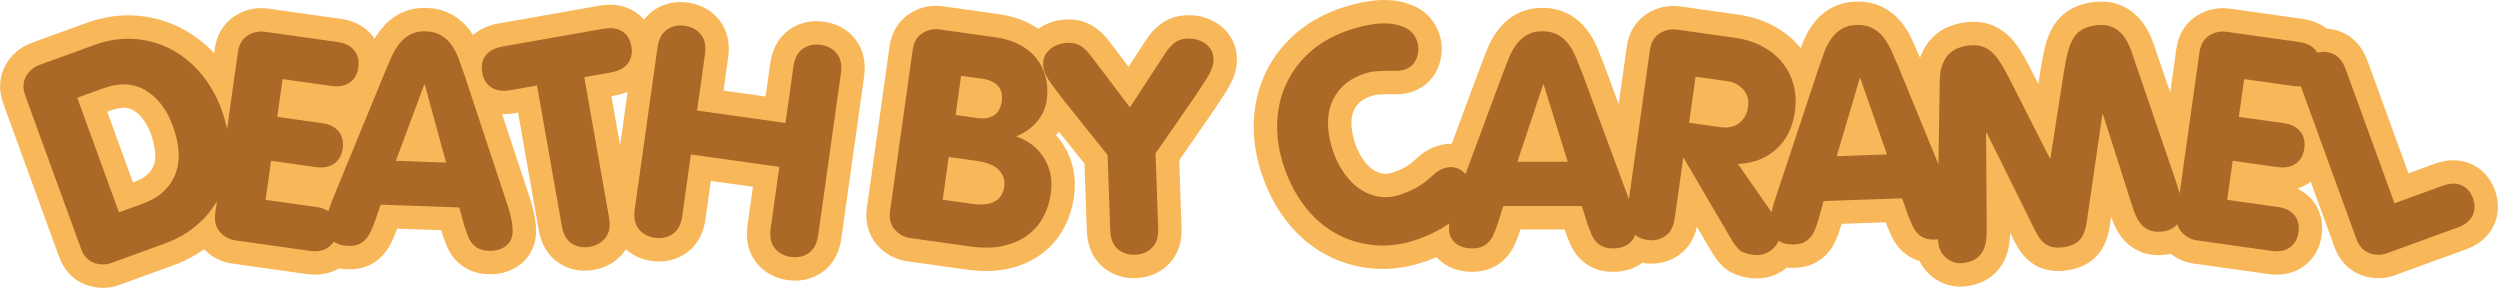 <?xml version="1.0" encoding="UTF-8"?>
<svg width="641px" height="74px" viewBox="0 0 641 74" version="1.1" xmlns="http://www.w3.org/2000/svg" xmlns:xlink="http://www.w3.org/1999/xlink">
    <!-- Generator: Sketch 53.2 (72643) - https://sketchapp.com -->
    <title>Group</title>
    <desc>Created with Sketch.</desc>
    <g id="Page-1" stroke="none" stroke-width="1" fill="none" fill-rule="evenodd">
        <g id="Artboard" transform="translate(-1008, -2321)" fill-rule="nonzero">
            <g id="Caramel" transform="translate(1, 2095)">
                <g id="Group-2-+-Group-113-+-Rectangle-Copy-+-Group-+-$-3.99-+-1-+-We-all-know-that-car-+-f-+-f-+-Ingredients-Sugar,-c-+-Nutritional-Values-2-+-Rectangle-+-Add-to-Cart-+-q-+-Rectangle-+---+-Rectangle-+-+-+-Button-+-Button-Copy-+-Button-Copy-Mask">
                    <g id="Group" transform="translate(1013.021, 232)">
                        <path d="M14.732,57.715 L0.465,18.518 C-0.211,16.661 -0.15,15.023 0.647,13.602 C1.444,12.182 2.609,11.193 4.14,10.636 L17.96,5.606 C21.72,4.237 25.325,3.707 28.775,4.015 C32.225,4.323 35.381,5.27 38.245,6.856 C41.109,8.442 43.608,10.542 45.742,13.155 C47.876,15.769 49.542,18.724 50.742,22.019 C52.245,26.15 52.936,30.051 52.814,33.723 C52.691,37.394 51.938,40.723 50.555,43.71 C49.172,46.697 47.256,49.267 44.807,51.42 C42.358,53.573 39.567,55.22 36.434,56.36 L22.614,61.39 C21.082,61.948 19.554,61.939 18.031,61.363 C16.507,60.787 15.407,59.571 14.732,57.715 Z M24.476,48.448 L30.602,46.218 C32.83,45.407 34.639,44.328 36.028,42.982 C37.417,41.635 38.422,40.1 39.043,38.376 C39.664,36.652 39.901,34.778 39.756,32.755 C39.611,30.731 39.133,28.605 38.322,26.378 C36.768,22.107 34.436,19.04 31.326,17.176 C28.217,15.312 24.573,15.14 20.396,16.66 L13.782,19.067 L24.476,48.448 Z M49.17,48.699 L54.975,7.392 C55.25,5.435 56.073,4.017 57.443,3.137 C58.814,2.258 60.306,1.931 61.92,2.158 L80.556,4.777 C82.464,5.045 83.884,5.769 84.815,6.947 C85.747,8.125 86.094,9.558 85.857,11.246 C85.61,13.007 84.871,14.312 83.642,15.162 C82.413,16.011 80.857,16.304 78.973,16.039 L66.427,14.276 L65.066,23.961 L76.549,25.575 C78.456,25.843 79.877,26.554 80.813,27.708 C81.748,28.862 82.093,30.313 81.847,32.062 C81.601,33.81 80.87,35.11 79.653,35.962 C78.436,36.813 76.873,37.105 74.966,36.837 L63.483,35.223 L62.076,45.238 L75.062,47.063 C76.97,47.331 78.391,48.042 79.326,49.196 C80.262,50.35 80.607,51.795 80.363,53.532 C80.123,55.244 79.392,56.538 78.172,57.413 C76.951,58.289 75.387,58.593 73.479,58.325 L54.403,55.644 C52.789,55.417 51.445,54.692 50.37,53.469 C49.295,52.245 48.895,50.655 49.17,48.699 Z M77.507,51.841 C77.522,51.396 77.562,50.959 77.627,50.529 C77.691,50.099 77.795,49.596 77.939,49.02 C78.083,48.444 78.285,47.778 78.546,47.021 C78.807,46.264 79.154,45.362 79.586,44.314 L92.548,12.815 C93.169,11.304 93.774,9.892 94.364,8.578 C94.953,7.264 95.648,6.115 96.449,5.13 C97.249,4.144 98.191,3.368 99.273,2.8 C100.355,2.233 101.649,1.975 103.155,2.028 C104.71,2.082 106.026,2.431 107.103,3.074 C108.181,3.717 109.078,4.557 109.795,5.596 C110.513,6.634 111.126,7.835 111.634,9.2 C112.142,10.564 112.654,12.009 113.169,13.535 L123.865,45.861 C124.223,46.936 124.506,47.86 124.713,48.633 C124.921,49.407 125.077,50.085 125.18,50.67 C125.283,51.254 125.352,51.763 125.386,52.197 C125.42,52.63 125.43,53.069 125.414,53.514 C125.361,55.019 124.776,56.21 123.658,57.085 C122.54,57.96 121.105,58.367 119.353,58.306 C118.341,58.271 117.495,58.093 116.814,57.773 C116.133,57.452 115.561,57.018 115.099,56.471 C114.636,55.923 114.257,55.274 113.962,54.522 C113.667,53.771 113.374,52.957 113.083,52.082 L111.735,47.179 L91.595,46.476 L89.907,51.273 C89.581,52.126 89.238,52.918 88.879,53.646 C88.52,54.375 88.091,54.996 87.591,55.51 C87.091,56.024 86.497,56.417 85.808,56.69 C85.118,56.962 84.268,57.081 83.256,57.046 C81.479,56.983 80.063,56.477 79.009,55.526 C77.955,54.575 77.454,53.346 77.507,51.841 Z M95.47,35.234 L108.354,35.684 L102.899,15.699 L102.751,15.694 L95.47,35.234 Z M117.624,12.602 C117.315,10.851 117.609,9.388 118.506,8.215 C119.402,7.041 120.872,6.274 122.915,5.914 L148.599,1.385 C150.642,1.025 152.286,1.249 153.532,2.057 C154.778,2.866 155.553,4.134 155.858,5.86 C156.158,7.563 155.863,9.019 154.973,10.229 C154.083,11.44 152.616,12.225 150.573,12.585 L143.788,13.782 L150.137,49.79 C150.514,51.93 150.226,53.636 149.271,54.908 C148.317,56.179 146.964,56.97 145.213,57.278 C143.462,57.587 141.92,57.307 140.589,56.439 C139.257,55.57 138.402,54.066 138.025,51.925 L131.676,15.917 L124.89,17.114 C122.847,17.474 121.2,17.238 119.95,16.405 C118.7,15.572 117.924,14.305 117.624,12.602 Z M156.731,47.664 L162.557,6.21 C162.86,4.058 163.661,2.525 164.962,1.61 C166.263,0.695 167.787,0.361 169.536,0.607 C171.285,0.853 172.664,1.595 173.675,2.834 C174.685,4.074 175.039,5.77 174.737,7.922 L172.711,22.339 L195.382,25.525 L197.408,11.108 C197.71,8.956 198.512,7.422 199.813,6.508 C201.113,5.593 202.644,5.26 204.405,5.507 C206.166,5.755 207.545,6.497 208.543,7.735 C209.542,8.973 209.89,10.667 209.587,12.82 L203.761,54.273 C203.459,56.425 202.657,57.959 201.356,58.873 C200.056,59.788 198.525,60.121 196.764,59.874 C195.003,59.626 193.624,58.884 192.625,57.646 C191.627,56.409 191.279,54.714 191.582,52.562 L193.799,36.787 L171.128,33.601 L168.911,49.375 C168.608,51.528 167.801,53.06 166.488,53.973 C165.175,54.886 163.644,55.219 161.895,54.973 C160.147,54.728 158.773,53.986 157.775,52.748 C156.777,51.511 156.429,49.816 156.731,47.664 Z M222.193,48.098 L227.999,6.791 C228.274,4.835 229.096,3.417 230.467,2.537 C231.838,1.657 233.33,1.331 234.944,1.557 L249.288,3.573 C251.587,3.896 253.618,4.525 255.382,5.459 C257.147,6.392 258.591,7.562 259.715,8.967 C260.839,10.372 261.634,11.992 262.099,13.828 C262.565,15.664 262.653,17.61 262.364,19.664 C262.175,21.009 261.789,22.202 261.207,23.242 C260.624,24.283 259.942,25.184 259.162,25.948 C258.381,26.711 257.588,27.341 256.782,27.839 C255.977,28.337 255.22,28.71 254.511,28.96 C257.72,30.084 260.124,31.968 261.722,34.612 C263.321,37.256 263.883,40.265 263.409,43.64 C263.113,45.744 262.48,47.719 261.51,49.565 C260.54,51.411 259.197,52.981 257.481,54.273 C255.766,55.566 253.672,56.488 251.201,57.038 C248.729,57.589 245.831,57.63 242.504,57.163 L227.427,55.044 C225.813,54.817 224.468,54.092 223.393,52.868 C222.318,51.645 221.918,50.055 222.193,48.098 Z M238.995,23.484 L244.534,24.262 C246.295,24.51 247.724,24.281 248.821,23.574 C249.918,22.868 250.583,21.683 250.817,20.02 C251.051,18.357 250.738,17.035 249.878,16.054 C249.018,15.073 247.708,14.458 245.947,14.211 L240.408,13.432 L238.995,23.484 Z M235.687,45.211 L243.354,46.289 C244.356,46.429 245.318,46.465 246.238,46.395 C247.158,46.324 247.991,46.123 248.736,45.792 C249.48,45.46 250.085,44.971 250.55,44.326 C251.015,43.68 251.318,42.856 251.459,41.854 C251.6,40.851 251.506,39.965 251.178,39.196 C250.849,38.426 250.367,37.778 249.73,37.253 C249.093,36.727 248.348,36.304 247.495,35.985 C246.642,35.665 245.776,35.444 244.895,35.32 L237.228,34.242 L235.687,45.211 Z M261.447,10.645 C261.39,9.016 261.974,7.679 263.197,6.636 C264.421,5.592 265.946,5.039 267.773,4.975 C268.587,4.946 269.314,5.045 269.952,5.269 C270.59,5.494 271.169,5.814 271.69,6.228 C272.211,6.642 272.672,7.083 273.071,7.551 C273.47,8.019 273.826,8.47 274.138,8.904 L283.698,21.544 L292.353,8.268 C292.633,7.813 292.956,7.339 293.322,6.844 C293.688,6.349 294.116,5.877 294.607,5.428 C295.098,4.978 295.642,4.619 296.238,4.351 C296.834,4.083 297.564,3.934 298.428,3.904 C300.254,3.841 301.814,4.286 303.108,5.242 C304.401,6.198 305.077,7.49 305.134,9.119 C305.155,9.736 305.083,10.326 304.917,10.887 C304.752,11.449 304.496,12.076 304.149,12.768 C303.802,13.459 303.312,14.273 302.677,15.21 L300.39,18.7 L290.262,33.325 L290.934,52.576 C291.01,54.748 290.487,56.398 289.365,57.524 C288.243,58.651 286.793,59.245 285.016,59.307 C283.239,59.369 281.752,58.877 280.554,57.832 C279.356,56.786 278.719,55.178 278.643,53.006 L277.971,33.754 L266.847,19.871 L264.322,16.549 C263.624,15.659 263.071,14.882 262.665,14.216 C262.259,13.551 261.96,12.943 261.768,12.394 C261.575,11.845 261.469,11.262 261.447,10.645 Z M323.524,37.692 C322.121,33.839 321.425,30.085 321.435,26.428 C321.444,22.772 322.117,19.366 323.452,16.213 C324.788,13.059 326.768,10.249 329.392,7.783 C332.016,5.316 335.231,3.39 339.037,2.005 C340.801,1.363 342.631,0.848 344.527,0.461 C346.422,0.073 348.223,-0.07 349.929,0.032 C351.635,0.134 353.15,0.522 354.473,1.197 C355.796,1.872 356.732,2.963 357.281,4.472 C357.779,5.841 357.773,7.269 357.263,8.755 C356.753,10.242 355.767,11.251 354.305,11.784 C353.632,12.029 352.901,12.15 352.112,12.148 L349.51,12.149 C348.596,12.166 347.629,12.216 346.608,12.299 C345.587,12.381 344.507,12.629 343.37,13.043 C341.05,13.888 339.212,15.05 337.858,16.528 C336.504,18.006 335.564,19.649 335.039,21.457 C334.514,23.264 334.352,25.183 334.552,27.212 C334.752,29.242 335.207,31.232 335.916,33.181 C336.643,35.177 337.601,36.997 338.79,38.64 C339.98,40.283 341.318,41.596 342.806,42.579 C344.294,43.562 345.934,44.187 347.727,44.454 C349.519,44.722 351.413,44.492 353.409,43.766 C355.219,43.107 356.645,42.457 357.686,41.815 C358.727,41.173 359.571,40.551 360.219,39.947 L362.016,38.386 C362.535,37.934 363.162,37.562 363.896,37.268 C365.033,36.854 366.016,36.74 366.846,36.924 C367.675,37.108 368.367,37.422 368.922,37.863 C369.477,38.305 369.928,38.805 370.276,39.362 C370.623,39.919 370.864,40.383 370.999,40.754 C371.574,42.332 371.52,43.863 370.838,45.347 C370.155,46.83 369.144,48.203 367.804,49.467 C366.463,50.73 364.906,51.849 363.131,52.823 C361.357,53.797 359.693,54.567 358.138,55.133 C354.146,56.586 350.352,57.172 346.754,56.892 C343.156,56.611 339.847,55.66 336.826,54.04 C333.805,52.419 331.167,50.206 328.91,47.4 C326.654,44.595 324.858,41.359 323.524,37.692 Z M365.516,52.691 C365.516,52.246 365.54,51.808 365.59,51.376 C365.639,50.944 365.726,50.437 365.849,49.857 C365.973,49.277 366.152,48.604 366.386,47.838 C366.621,47.072 366.936,46.159 367.331,45.097 L379.185,13.164 C379.753,11.633 380.309,10.2 380.852,8.867 C381.396,7.533 382.05,6.36 382.816,5.347 C383.581,4.335 384.495,3.526 385.557,2.921 C386.619,2.316 387.903,2.013 389.41,2.013 C390.966,2.013 392.293,2.316 393.392,2.921 C394.491,3.526 395.417,4.335 396.171,5.347 C396.924,6.36 397.578,7.539 398.134,8.885 C398.69,10.231 399.251,11.657 399.82,13.164 L411.637,45.097 C412.032,46.159 412.347,47.072 412.582,47.838 C412.816,48.604 412.995,49.277 413.119,49.857 C413.242,50.437 413.329,50.944 413.378,51.376 C413.427,51.808 413.452,52.246 413.452,52.691 C413.452,54.198 412.909,55.408 411.822,56.321 C410.735,57.235 409.315,57.692 407.562,57.692 C406.549,57.692 405.697,57.544 405.006,57.248 C404.314,56.951 403.728,56.538 403.246,56.007 C402.765,55.476 402.363,54.84 402.042,54.099 C401.721,53.358 401.4,52.555 401.079,51.691 L399.56,46.838 L379.408,46.838 L377.889,51.691 C377.592,52.555 377.278,53.358 376.944,54.099 C376.611,54.84 376.203,55.476 375.722,56.007 C375.24,56.538 374.66,56.951 373.981,57.248 C373.301,57.544 372.456,57.692 371.443,57.692 C369.665,57.692 368.232,57.235 367.146,56.321 C366.059,55.408 365.516,54.198 365.516,52.691 Z M383.038,35.465 L395.93,35.465 L389.78,15.683 L389.632,15.683 L383.038,35.465 Z M411.205,48.21 L417.021,6.83 C417.296,4.873 418.119,3.455 419.489,2.575 C420.86,1.695 422.352,1.369 423.966,1.596 L438.604,3.653 C441.318,4.034 443.72,4.777 445.81,5.881 C447.899,6.986 449.618,8.374 450.966,10.048 C452.315,11.721 453.274,13.633 453.845,15.783 C454.416,17.933 454.526,20.256 454.175,22.75 C453.618,26.712 452.033,29.875 449.419,32.238 C446.805,34.602 443.528,35.868 439.589,36.038 L448.55,48.932 C449.279,49.957 449.801,50.903 450.115,51.77 C450.43,52.638 450.517,53.573 450.376,54.575 C450.314,55.015 450.129,55.532 449.822,56.125 C449.514,56.717 449.079,57.28 448.518,57.812 C447.957,58.344 447.243,58.767 446.376,59.082 C445.509,59.397 444.5,59.473 443.351,59.312 C441.737,59.085 440.594,58.656 439.922,58.025 C439.249,57.395 438.601,56.549 437.977,55.489 L425.697,34.535 L425.55,34.514 L423.385,49.921 C423.082,52.074 422.274,53.606 420.962,54.519 C419.649,55.432 418.118,55.765 416.369,55.52 C414.621,55.274 413.247,54.532 412.249,53.294 C411.251,52.057 410.903,50.362 411.205,48.21 Z M427.065,25.476 L435.099,26.605 C437.104,26.887 438.727,26.523 439.966,25.513 C441.205,24.502 441.944,23.153 442.181,21.466 C442.435,19.656 442.029,18.152 440.963,16.955 C439.897,15.758 438.495,15.037 436.759,14.793 L428.725,13.664 L427.065,25.476 Z M447.854,51.882 C447.839,51.438 447.848,50.999 447.882,50.565 C447.917,50.131 447.985,49.622 448.088,49.038 C448.192,48.454 448.347,47.775 448.555,47.002 C448.763,46.228 449.045,45.304 449.403,44.229 L460.136,11.902 C460.65,10.352 461.156,8.901 461.652,7.549 C462.148,6.197 462.762,5.002 463.491,3.963 C464.221,2.925 465.106,2.085 466.146,1.443 C467.187,0.801 468.459,0.454 469.965,0.401 C471.52,0.347 472.857,0.603 473.977,1.169 C475.096,1.736 476.05,2.512 476.838,3.497 C477.626,4.483 478.321,5.639 478.924,6.964 C479.526,8.29 480.137,9.696 480.758,11.182 L493.682,42.683 C494.114,43.73 494.461,44.633 494.722,45.389 C494.983,46.146 495.186,46.813 495.329,47.388 C495.473,47.964 495.577,48.467 495.641,48.897 C495.706,49.328 495.746,49.765 495.761,50.209 C495.814,51.715 495.313,52.943 494.259,53.894 C493.205,54.845 491.802,55.351 490.049,55.413 C489.037,55.448 488.181,55.33 487.479,55.058 C486.778,54.786 486.177,54.393 485.677,53.879 C485.177,53.365 484.754,52.743 484.408,52.014 C484.061,51.285 483.712,50.494 483.361,49.641 L481.674,44.844 L461.533,45.548 L460.185,50.451 C459.919,51.325 459.632,52.138 459.325,52.89 C459.017,53.642 458.632,54.292 458.17,54.839 C457.707,55.387 457.141,55.82 456.473,56.14 C455.804,56.46 454.964,56.638 453.952,56.673 C452.175,56.735 450.728,56.329 449.61,55.453 C448.492,54.578 447.907,53.388 447.854,51.882 Z M464.914,34.052 L477.798,33.602 L470.962,14.047 L470.814,14.052 L464.914,34.052 Z M491.002,56.57 C490.933,56.131 490.884,55.426 490.855,54.456 L490.784,51.166 C490.762,49.92 490.775,48.58 490.823,47.147 L490.888,42.823 L491.335,14.622 C491.373,12.966 491.606,11.598 492.035,10.517 C492.464,9.436 493.007,8.563 493.664,7.896 C494.321,7.229 495.049,6.733 495.847,6.406 C496.646,6.08 497.411,5.859 498.142,5.743 C499.63,5.507 500.917,5.541 502.003,5.844 C503.089,6.147 504.085,6.752 504.991,7.659 C505.897,8.565 506.795,9.811 507.683,11.396 C508.572,12.98 509.583,14.908 510.718,17.178 L519.555,34.607 L519.701,34.584 L522.719,15.278 C523.097,12.767 523.463,10.621 523.819,8.84 C524.174,7.058 524.643,5.596 525.225,4.454 C525.806,3.312 526.561,2.43 527.487,1.808 C528.414,1.186 529.621,0.757 531.109,0.521 C531.865,0.402 532.674,0.374 533.534,0.437 C534.394,0.501 535.24,0.749 536.071,1.18 C536.901,1.611 537.683,2.281 538.414,3.19 C539.146,4.099 539.796,5.322 540.364,6.857 L549.504,33.54 L550.902,37.631 C551.366,38.983 551.792,40.253 552.181,41.442 L553.13,44.592 C553.398,45.5 553.569,46.186 553.643,46.649 C553.755,47.356 553.736,48.066 553.586,48.777 C553.436,49.489 553.161,50.157 552.76,50.783 C552.359,51.409 551.832,51.949 551.179,52.403 C550.525,52.856 549.747,53.155 548.845,53.298 C547.503,53.51 546.37,53.458 545.445,53.142 C544.519,52.826 543.748,52.336 543.13,51.671 C542.512,51.006 542.006,50.217 541.611,49.305 C541.217,48.392 540.863,47.423 540.551,46.397 L533.179,23.298 L533.032,23.321 L529.028,50.848 C528.727,52.896 528.15,54.419 527.295,55.417 C526.441,56.415 525.086,57.061 523.233,57.354 C521.379,57.648 519.885,57.453 518.752,56.77 C517.618,56.087 516.604,54.816 515.71,52.957 L503.359,28.021 L503.212,28.044 L503.376,52.285 C503.396,53.357 503.353,54.389 503.248,55.381 C503.142,56.373 502.898,57.28 502.516,58.104 C502.134,58.927 501.558,59.631 500.788,60.215 C500.018,60.8 498.95,61.2 497.584,61.417 C496.681,61.559 495.855,61.515 495.106,61.284 C494.357,61.052 493.688,60.702 493.101,60.232 C492.515,59.763 492.046,59.212 491.696,58.58 C491.346,57.947 491.114,57.278 491.002,56.57 Z M552.123,48.699 L557.928,7.392 C558.203,5.435 559.026,4.017 560.397,3.137 C561.767,2.258 563.26,1.931 564.874,2.158 L583.51,4.777 C585.417,5.045 586.837,5.769 587.769,6.947 C588.7,8.125 589.048,9.558 588.81,11.246 C588.563,13.007 587.825,14.312 586.595,15.162 C585.366,16.011 583.81,16.304 581.927,16.039 L569.381,14.276 L568.02,23.961 L579.502,25.575 C581.409,25.843 582.831,26.554 583.766,27.708 C584.701,28.862 585.046,30.313 584.8,32.062 C584.554,33.81 583.823,35.11 582.606,35.962 C581.389,36.813 579.827,37.105 577.919,36.837 L566.437,35.223 L565.029,45.238 L578.016,47.063 C579.923,47.331 581.345,48.042 582.28,49.196 C583.215,50.35 583.56,51.795 583.316,53.532 C583.076,55.244 582.345,56.538 581.125,57.413 C579.904,58.289 578.34,58.593 576.433,58.325 L557.357,55.644 C555.743,55.417 554.398,54.692 553.323,53.469 C552.248,52.245 551.848,50.655 552.123,48.699 Z M598.154,55.237 L583.862,15.97 C583.119,13.928 583.107,12.198 583.826,10.78 C584.545,9.362 585.734,8.35 587.393,7.747 C589.053,7.143 590.619,7.151 592.093,7.77 C593.567,8.39 594.676,9.721 595.419,11.764 L607.925,46.122 L620.318,41.612 C622.128,40.953 623.717,40.913 625.084,41.493 C626.452,42.073 627.435,43.187 628.035,44.834 C628.626,46.459 628.589,47.944 627.922,49.291 C627.256,50.637 626.018,51.64 624.207,52.299 L606.036,58.912 C604.504,59.47 602.977,59.461 601.453,58.885 C599.93,58.31 598.83,57.094 598.154,55.237 Z" id="DEATHBYCARAMEL-Copy-2" stroke="#F8B759" stroke-width="12" fill="#752C0A"></path>
                        <path d="M14.732,57.715 L0.465,18.518 C-0.211,16.661 -0.15,15.023 0.647,13.602 C1.444,12.182 2.609,11.193 4.14,10.636 L17.96,5.606 C21.72,4.237 25.325,3.707 28.775,4.015 C32.225,4.323 35.381,5.27 38.245,6.856 C41.109,8.442 43.608,10.542 45.742,13.155 C47.876,15.769 49.542,18.724 50.742,22.019 C52.245,26.15 52.936,30.051 52.814,33.723 C52.691,37.394 51.938,40.723 50.555,43.71 C49.172,46.697 47.256,49.267 44.807,51.42 C42.358,53.573 39.567,55.22 36.434,56.36 L22.614,61.39 C21.082,61.948 19.554,61.939 18.031,61.363 C16.507,60.787 15.407,59.571 14.732,57.715 Z M24.476,48.448 L30.602,46.218 C32.83,45.407 34.639,44.328 36.028,42.982 C37.417,41.635 38.422,40.1 39.043,38.376 C39.664,36.652 39.901,34.778 39.756,32.755 C39.611,30.731 39.133,28.605 38.322,26.378 C36.768,22.107 34.436,19.04 31.326,17.176 C28.217,15.312 24.573,15.14 20.396,16.66 L13.782,19.067 L24.476,48.448 Z M49.17,48.699 L54.975,7.392 C55.25,5.435 56.073,4.017 57.443,3.137 C58.814,2.258 60.306,1.931 61.92,2.158 L80.556,4.777 C82.464,5.045 83.884,5.769 84.815,6.947 C85.747,8.125 86.094,9.558 85.857,11.246 C85.61,13.007 84.871,14.312 83.642,15.162 C82.413,16.011 80.857,16.304 78.973,16.039 L66.427,14.276 L65.066,23.961 L76.549,25.575 C78.456,25.843 79.877,26.554 80.813,27.708 C81.748,28.862 82.093,30.313 81.847,32.062 C81.601,33.81 80.87,35.11 79.653,35.962 C78.436,36.813 76.873,37.105 74.966,36.837 L63.483,35.223 L62.076,45.238 L75.062,47.063 C76.97,47.331 78.391,48.042 79.326,49.196 C80.262,50.35 80.607,51.795 80.363,53.532 C80.123,55.244 79.392,56.538 78.172,57.413 C76.951,58.289 75.387,58.593 73.479,58.325 L54.403,55.644 C52.789,55.417 51.445,54.692 50.37,53.469 C49.295,52.245 48.895,50.655 49.17,48.699 Z M77.507,51.841 C77.522,51.396 77.562,50.959 77.627,50.529 C77.691,50.099 77.795,49.596 77.939,49.02 C78.083,48.444 78.285,47.778 78.546,47.021 C78.807,46.264 79.154,45.362 79.586,44.314 L92.548,12.815 C93.169,11.304 93.774,9.892 94.364,8.578 C94.953,7.264 95.648,6.115 96.449,5.13 C97.249,4.144 98.191,3.368 99.273,2.8 C100.355,2.233 101.649,1.975 103.155,2.028 C104.71,2.082 106.026,2.431 107.103,3.074 C108.181,3.717 109.078,4.557 109.795,5.596 C110.513,6.634 111.126,7.835 111.634,9.2 C112.142,10.564 112.654,12.009 113.169,13.535 L123.865,45.861 C124.223,46.936 124.506,47.86 124.713,48.633 C124.921,49.407 125.077,50.085 125.18,50.67 C125.283,51.254 125.352,51.763 125.386,52.197 C125.42,52.63 125.43,53.069 125.414,53.514 C125.361,55.019 124.776,56.21 123.658,57.085 C122.54,57.96 121.105,58.367 119.353,58.306 C118.341,58.271 117.495,58.093 116.814,57.773 C116.133,57.452 115.561,57.018 115.099,56.471 C114.636,55.923 114.257,55.274 113.962,54.522 C113.667,53.771 113.374,52.957 113.083,52.082 L111.735,47.179 L91.595,46.476 L89.907,51.273 C89.581,52.126 89.238,52.918 88.879,53.646 C88.52,54.375 88.091,54.996 87.591,55.51 C87.091,56.024 86.497,56.417 85.808,56.69 C85.118,56.962 84.268,57.081 83.256,57.046 C81.479,56.983 80.063,56.477 79.009,55.526 C77.955,54.575 77.454,53.346 77.507,51.841 Z M95.47,35.234 L108.354,35.684 L102.899,15.699 L102.751,15.694 L95.47,35.234 Z M117.624,12.602 C117.315,10.851 117.609,9.388 118.506,8.215 C119.402,7.041 120.872,6.274 122.915,5.914 L148.599,1.385 C150.642,1.025 152.286,1.249 153.532,2.057 C154.778,2.866 155.553,4.134 155.858,5.86 C156.158,7.563 155.863,9.019 154.973,10.229 C154.083,11.44 152.616,12.225 150.573,12.585 L143.788,13.782 L150.137,49.79 C150.514,51.93 150.226,53.636 149.271,54.908 C148.317,56.179 146.964,56.97 145.213,57.278 C143.462,57.587 141.92,57.307 140.589,56.439 C139.257,55.57 138.402,54.066 138.025,51.925 L131.676,15.917 L124.89,17.114 C122.847,17.474 121.2,17.238 119.95,16.405 C118.7,15.572 117.924,14.305 117.624,12.602 Z M156.731,47.664 L162.557,6.21 C162.86,4.058 163.661,2.525 164.962,1.61 C166.263,0.695 167.787,0.361 169.536,0.607 C171.285,0.853 172.664,1.595 173.675,2.834 C174.685,4.074 175.039,5.77 174.737,7.922 L172.711,22.339 L195.382,25.525 L197.408,11.108 C197.71,8.956 198.512,7.422 199.813,6.508 C201.113,5.593 202.644,5.26 204.405,5.507 C206.166,5.755 207.545,6.497 208.543,7.735 C209.542,8.973 209.89,10.667 209.587,12.82 L203.761,54.273 C203.459,56.425 202.657,57.959 201.356,58.873 C200.056,59.788 198.525,60.121 196.764,59.874 C195.003,59.626 193.624,58.884 192.625,57.646 C191.627,56.409 191.279,54.714 191.582,52.562 L193.799,36.787 L171.128,33.601 L168.911,49.375 C168.608,51.528 167.801,53.06 166.488,53.973 C165.175,54.886 163.644,55.219 161.895,54.973 C160.147,54.728 158.773,53.986 157.775,52.748 C156.777,51.511 156.429,49.816 156.731,47.664 Z M222.193,48.098 L227.999,6.791 C228.274,4.835 229.096,3.417 230.467,2.537 C231.838,1.657 233.33,1.331 234.944,1.557 L249.288,3.573 C251.587,3.896 253.618,4.525 255.382,5.459 C257.147,6.392 258.591,7.562 259.715,8.967 C260.839,10.372 261.634,11.992 262.099,13.828 C262.565,15.664 262.653,17.61 262.364,19.664 C262.175,21.009 261.789,22.202 261.207,23.242 C260.624,24.283 259.942,25.184 259.162,25.948 C258.381,26.711 257.588,27.341 256.782,27.839 C255.977,28.337 255.22,28.71 254.511,28.96 C257.72,30.084 260.124,31.968 261.722,34.612 C263.321,37.256 263.883,40.265 263.409,43.64 C263.113,45.744 262.48,47.719 261.51,49.565 C260.54,51.411 259.197,52.981 257.481,54.273 C255.766,55.566 253.672,56.488 251.201,57.038 C248.729,57.589 245.831,57.63 242.504,57.163 L227.427,55.044 C225.813,54.817 224.468,54.092 223.393,52.868 C222.318,51.645 221.918,50.055 222.193,48.098 Z M238.995,23.484 L244.534,24.262 C246.295,24.51 247.724,24.281 248.821,23.574 C249.918,22.868 250.583,21.683 250.817,20.02 C251.051,18.357 250.738,17.035 249.878,16.054 C249.018,15.073 247.708,14.458 245.947,14.211 L240.408,13.432 L238.995,23.484 Z M235.687,45.211 L243.354,46.289 C244.356,46.429 245.318,46.465 246.238,46.395 C247.158,46.324 247.991,46.123 248.736,45.792 C249.48,45.46 250.085,44.971 250.55,44.326 C251.015,43.68 251.318,42.856 251.459,41.854 C251.6,40.851 251.506,39.965 251.178,39.196 C250.849,38.426 250.367,37.778 249.73,37.253 C249.093,36.727 248.348,36.304 247.495,35.985 C246.642,35.665 245.776,35.444 244.895,35.32 L237.228,34.242 L235.687,45.211 Z M261.447,10.645 C261.39,9.016 261.974,7.679 263.197,6.636 C264.421,5.592 265.946,5.039 267.773,4.975 C268.587,4.946 269.314,5.045 269.952,5.269 C270.59,5.494 271.169,5.814 271.69,6.228 C272.211,6.642 272.672,7.083 273.071,7.551 C273.47,8.019 273.826,8.47 274.138,8.904 L283.698,21.544 L292.353,8.268 C292.633,7.813 292.956,7.339 293.322,6.844 C293.688,6.349 294.116,5.877 294.607,5.428 C295.098,4.978 295.642,4.619 296.238,4.351 C296.834,4.083 297.564,3.934 298.428,3.904 C300.254,3.841 301.814,4.286 303.108,5.242 C304.401,6.198 305.077,7.49 305.134,9.119 C305.155,9.736 305.083,10.326 304.917,10.887 C304.752,11.449 304.496,12.076 304.149,12.768 C303.802,13.459 303.312,14.273 302.677,15.21 L300.39,18.7 L290.262,33.325 L290.934,52.576 C291.01,54.748 290.487,56.398 289.365,57.524 C288.243,58.651 286.793,59.245 285.016,59.307 C283.239,59.369 281.752,58.877 280.554,57.832 C279.356,56.786 278.719,55.178 278.643,53.006 L277.971,33.754 L266.847,19.871 L264.322,16.549 C263.624,15.659 263.071,14.882 262.665,14.216 C262.259,13.551 261.96,12.943 261.768,12.394 C261.575,11.845 261.469,11.262 261.447,10.645 Z M323.524,37.692 C322.121,33.839 321.425,30.085 321.435,26.428 C321.444,22.772 322.117,19.366 323.452,16.213 C324.788,13.059 326.768,10.249 329.392,7.783 C332.016,5.316 335.231,3.39 339.037,2.005 C340.801,1.363 342.631,0.848 344.527,0.461 C346.422,0.073 348.223,-0.07 349.929,0.032 C351.635,0.134 353.15,0.522 354.473,1.197 C355.796,1.872 356.732,2.963 357.281,4.472 C357.779,5.841 357.773,7.269 357.263,8.755 C356.753,10.242 355.767,11.251 354.305,11.784 C353.632,12.029 352.901,12.15 352.112,12.148 L349.51,12.149 C348.596,12.166 347.629,12.216 346.608,12.299 C345.587,12.381 344.507,12.629 343.37,13.043 C341.05,13.888 339.212,15.05 337.858,16.528 C336.504,18.006 335.564,19.649 335.039,21.457 C334.514,23.264 334.352,25.183 334.552,27.212 C334.752,29.242 335.207,31.232 335.916,33.181 C336.643,35.177 337.601,36.997 338.79,38.64 C339.98,40.283 341.318,41.596 342.806,42.579 C344.294,43.562 345.934,44.187 347.727,44.454 C349.519,44.722 351.413,44.492 353.409,43.766 C355.219,43.107 356.645,42.457 357.686,41.815 C358.727,41.173 359.571,40.551 360.219,39.947 L362.016,38.386 C362.535,37.934 363.162,37.562 363.896,37.268 C365.033,36.854 366.016,36.74 366.846,36.924 C367.675,37.108 368.367,37.422 368.922,37.863 C369.477,38.305 369.928,38.805 370.276,39.362 C370.623,39.919 370.864,40.383 370.999,40.754 C371.574,42.332 371.52,43.863 370.838,45.347 C370.155,46.83 369.144,48.203 367.804,49.467 C366.463,50.73 364.906,51.849 363.131,52.823 C361.357,53.797 359.693,54.567 358.138,55.133 C354.146,56.586 350.352,57.172 346.754,56.892 C343.156,56.611 339.847,55.66 336.826,54.04 C333.805,52.419 331.167,50.206 328.91,47.4 C326.654,44.595 324.858,41.359 323.524,37.692 Z M365.516,52.691 C365.516,52.246 365.54,51.808 365.59,51.376 C365.639,50.944 365.726,50.437 365.849,49.857 C365.973,49.277 366.152,48.604 366.386,47.838 C366.621,47.072 366.936,46.159 367.331,45.097 L379.185,13.164 C379.753,11.633 380.309,10.2 380.852,8.867 C381.396,7.533 382.05,6.36 382.816,5.347 C383.581,4.335 384.495,3.526 385.557,2.921 C386.619,2.316 387.903,2.013 389.41,2.013 C390.966,2.013 392.293,2.316 393.392,2.921 C394.491,3.526 395.417,4.335 396.171,5.347 C396.924,6.36 397.578,7.539 398.134,8.885 C398.69,10.231 399.251,11.657 399.82,13.164 L411.637,45.097 C412.032,46.159 412.347,47.072 412.582,47.838 C412.816,48.604 412.995,49.277 413.119,49.857 C413.242,50.437 413.329,50.944 413.378,51.376 C413.427,51.808 413.452,52.246 413.452,52.691 C413.452,54.198 412.909,55.408 411.822,56.321 C410.735,57.235 409.315,57.692 407.562,57.692 C406.549,57.692 405.697,57.544 405.006,57.248 C404.314,56.951 403.728,56.538 403.246,56.007 C402.765,55.476 402.363,54.84 402.042,54.099 C401.721,53.358 401.4,52.555 401.079,51.691 L399.56,46.838 L379.408,46.838 L377.889,51.691 C377.592,52.555 377.278,53.358 376.944,54.099 C376.611,54.84 376.203,55.476 375.722,56.007 C375.24,56.538 374.66,56.951 373.981,57.248 C373.301,57.544 372.456,57.692 371.443,57.692 C369.665,57.692 368.232,57.235 367.146,56.321 C366.059,55.408 365.516,54.198 365.516,52.691 Z M383.038,35.465 L395.93,35.465 L389.78,15.683 L389.632,15.683 L383.038,35.465 Z M411.205,48.21 L417.021,6.83 C417.296,4.873 418.119,3.455 419.489,2.575 C420.86,1.695 422.352,1.369 423.966,1.596 L438.604,3.653 C441.318,4.034 443.72,4.777 445.81,5.881 C447.899,6.986 449.618,8.374 450.966,10.048 C452.315,11.721 453.274,13.633 453.845,15.783 C454.416,17.933 454.526,20.256 454.175,22.75 C453.618,26.712 452.033,29.875 449.419,32.238 C446.805,34.602 443.528,35.868 439.589,36.038 L448.55,48.932 C449.279,49.957 449.801,50.903 450.115,51.77 C450.43,52.638 450.517,53.573 450.376,54.575 C450.314,55.015 450.129,55.532 449.822,56.125 C449.514,56.717 449.079,57.28 448.518,57.812 C447.957,58.344 447.243,58.767 446.376,59.082 C445.509,59.397 444.5,59.473 443.351,59.312 C441.737,59.085 440.594,58.656 439.922,58.025 C439.249,57.395 438.601,56.549 437.977,55.489 L425.697,34.535 L425.55,34.514 L423.385,49.921 C423.082,52.074 422.274,53.606 420.962,54.519 C419.649,55.432 418.118,55.765 416.369,55.52 C414.621,55.274 413.247,54.532 412.249,53.294 C411.251,52.057 410.903,50.362 411.205,48.21 Z M427.065,25.476 L435.099,26.605 C437.104,26.887 438.727,26.523 439.966,25.513 C441.205,24.502 441.944,23.153 442.181,21.466 C442.435,19.656 442.029,18.152 440.963,16.955 C439.897,15.758 438.495,15.037 436.759,14.793 L428.725,13.664 L427.065,25.476 Z M447.854,51.882 C447.839,51.438 447.848,50.999 447.882,50.565 C447.917,50.131 447.985,49.622 448.088,49.038 C448.192,48.454 448.347,47.775 448.555,47.002 C448.763,46.228 449.045,45.304 449.403,44.229 L460.136,11.902 C460.65,10.352 461.156,8.901 461.652,7.549 C462.148,6.197 462.762,5.002 463.491,3.963 C464.221,2.925 465.106,2.085 466.146,1.443 C467.187,0.801 468.459,0.454 469.965,0.401 C471.52,0.347 472.857,0.603 473.977,1.169 C475.096,1.736 476.05,2.512 476.838,3.497 C477.626,4.483 478.321,5.639 478.924,6.964 C479.526,8.29 480.137,9.696 480.758,11.182 L493.682,42.683 C494.114,43.73 494.461,44.633 494.722,45.389 C494.983,46.146 495.186,46.813 495.329,47.388 C495.473,47.964 495.577,48.467 495.641,48.897 C495.706,49.328 495.746,49.765 495.761,50.209 C495.814,51.715 495.313,52.943 494.259,53.894 C493.205,54.845 491.802,55.351 490.049,55.413 C489.037,55.448 488.181,55.33 487.479,55.058 C486.778,54.786 486.177,54.393 485.677,53.879 C485.177,53.365 484.754,52.743 484.408,52.014 C484.061,51.285 483.712,50.494 483.361,49.641 L481.674,44.844 L461.533,45.548 L460.185,50.451 C459.919,51.325 459.632,52.138 459.325,52.89 C459.017,53.642 458.632,54.292 458.17,54.839 C457.707,55.387 457.141,55.82 456.473,56.14 C455.804,56.46 454.964,56.638 453.952,56.673 C452.175,56.735 450.728,56.329 449.61,55.453 C448.492,54.578 447.907,53.388 447.854,51.882 Z M464.914,34.052 L477.798,33.602 L470.962,14.047 L470.814,14.052 L464.914,34.052 Z M491.002,56.57 C490.933,56.131 490.884,55.426 490.855,54.456 L490.784,51.166 C490.762,49.92 490.775,48.58 490.823,47.147 L490.888,42.823 L491.335,14.622 C491.373,12.966 491.606,11.598 492.035,10.517 C492.464,9.436 493.007,8.563 493.664,7.896 C494.321,7.229 495.049,6.733 495.847,6.406 C496.646,6.08 497.411,5.859 498.142,5.743 C499.63,5.507 500.917,5.541 502.003,5.844 C503.089,6.147 504.085,6.752 504.991,7.659 C505.897,8.565 506.795,9.811 507.683,11.396 C508.572,12.98 509.583,14.908 510.718,17.178 L519.555,34.607 L519.701,34.584 L522.719,15.278 C523.097,12.767 523.463,10.621 523.819,8.84 C524.174,7.058 524.643,5.596 525.225,4.454 C525.806,3.312 526.561,2.43 527.487,1.808 C528.414,1.186 529.621,0.757 531.109,0.521 C531.865,0.402 532.674,0.374 533.534,0.437 C534.394,0.501 535.24,0.749 536.071,1.18 C536.901,1.611 537.683,2.281 538.414,3.19 C539.146,4.099 539.796,5.322 540.364,6.857 L549.504,33.54 L550.902,37.631 C551.366,38.983 551.792,40.253 552.181,41.442 L553.13,44.592 C553.398,45.5 553.569,46.186 553.643,46.649 C553.755,47.356 553.736,48.066 553.586,48.777 C553.436,49.489 553.161,50.157 552.76,50.783 C552.359,51.409 551.832,51.949 551.179,52.403 C550.525,52.856 549.747,53.155 548.845,53.298 C547.503,53.51 546.37,53.458 545.445,53.142 C544.519,52.826 543.748,52.336 543.13,51.671 C542.512,51.006 542.006,50.217 541.611,49.305 C541.217,48.392 540.863,47.423 540.551,46.397 L533.179,23.298 L533.032,23.321 L529.028,50.848 C528.727,52.896 528.15,54.419 527.295,55.417 C526.441,56.415 525.086,57.061 523.233,57.354 C521.379,57.648 519.885,57.453 518.752,56.77 C517.618,56.087 516.604,54.816 515.71,52.957 L503.359,28.021 L503.212,28.044 L503.376,52.285 C503.396,53.357 503.353,54.389 503.248,55.381 C503.142,56.373 502.898,57.28 502.516,58.104 C502.134,58.927 501.558,59.631 500.788,60.215 C500.018,60.8 498.95,61.2 497.584,61.417 C496.681,61.559 495.855,61.515 495.106,61.284 C494.357,61.052 493.688,60.702 493.101,60.232 C492.515,59.763 492.046,59.212 491.696,58.58 C491.346,57.947 491.114,57.278 491.002,56.57 Z M552.123,48.699 L557.928,7.392 C558.203,5.435 559.026,4.017 560.397,3.137 C561.767,2.258 563.26,1.931 564.874,2.158 L583.51,4.777 C585.417,5.045 586.837,5.769 587.769,6.947 C588.7,8.125 589.048,9.558 588.81,11.246 C588.563,13.007 587.825,14.312 586.595,15.162 C585.366,16.011 583.81,16.304 581.927,16.039 L569.381,14.276 L568.02,23.961 L579.502,25.575 C581.409,25.843 582.831,26.554 583.766,27.708 C584.701,28.862 585.046,30.313 584.8,32.062 C584.554,33.81 583.823,35.11 582.606,35.962 C581.389,36.813 579.827,37.105 577.919,36.837 L566.437,35.223 L565.029,45.238 L578.016,47.063 C579.923,47.331 581.345,48.042 582.28,49.196 C583.215,50.35 583.56,51.795 583.316,53.532 C583.076,55.244 582.345,56.538 581.125,57.413 C579.904,58.289 578.34,58.593 576.433,58.325 L557.357,55.644 C555.743,55.417 554.398,54.692 553.323,53.469 C552.248,52.245 551.848,50.655 552.123,48.699 Z M598.154,55.237 L583.862,15.97 C583.119,13.928 583.107,12.198 583.826,10.78 C584.545,9.362 585.734,8.35 587.393,7.747 C589.053,7.143 590.619,7.151 592.093,7.77 C593.567,8.39 594.676,9.721 595.419,11.764 L607.925,46.122 L620.318,41.612 C622.128,40.953 623.717,40.913 625.084,41.493 C626.452,42.073 627.435,43.187 628.035,44.834 C628.626,46.459 628.589,47.944 627.922,49.291 C627.256,50.637 626.018,51.64 624.207,52.299 L606.036,58.912 C604.504,59.47 602.977,59.461 601.453,58.885 C599.93,58.31 598.83,57.094 598.154,55.237 Z" id="DEATHBYCARAMEL-Copy" fill="#AB6827"></path>
                    </g>
                </g>
            </g>
        </g>
    </g>
</svg>
